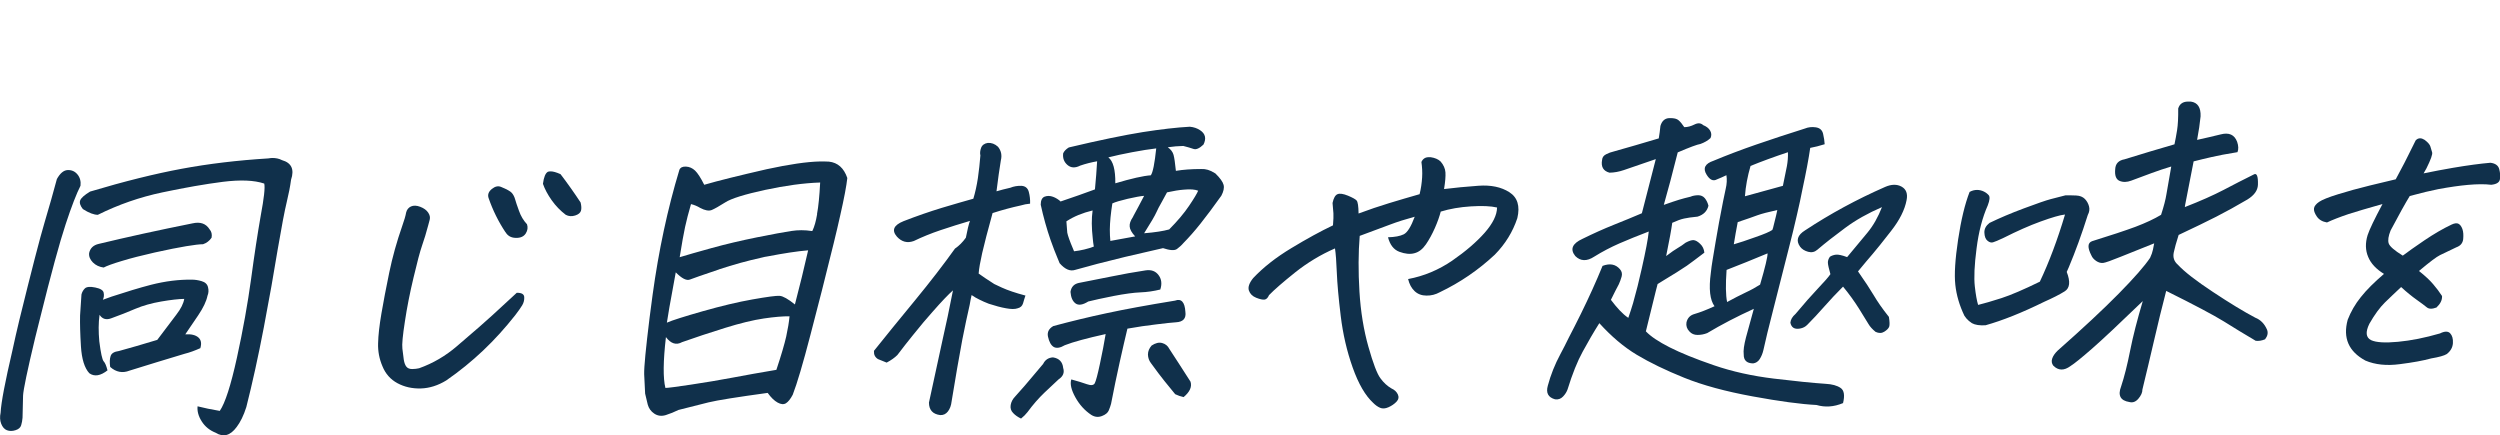 <?xml version="1.0" encoding="UTF-8"?>
<svg id="_レイヤー_2" data-name="レイヤー 2" xmlns="http://www.w3.org/2000/svg" viewBox="0 0 287.23 50">
  <defs>
    <style>
      .cls-1 {
        fill: #10304b;
      }

      .cls-2 {
        fill: none;
      }
    </style>
  </defs>
  <g id="_レイヤー_1-2" data-name="レイヤー 1">
    <g>
      <path class="cls-1" d="M6.53,20.58c.37-.67,.78-1.02,1.24-1.04,.46-.02,.83,.14,1.13,.5,.29,.35,.41,.79,.35,1.3-.45,.88-1.03,2.36-1.71,4.43-.69,2.08-1.67,5.68-2.94,10.8-.21,.8-.39,1.54-.56,2.24-.9,3.76-1.36,5.97-1.39,6.64-.03,.82-.05,1.67-.06,2.54-.02,.31-.08,.6-.16,.87s-.3,.46-.66,.57c-.35,.11-.68,.11-.97,0-.29-.11-.51-.36-.66-.74-.15-.38-.17-.8-.07-1.27,.06-1.18,.52-3.57,1.36-7.17,.23-1.08,.5-2.26,.81-3.55,1.38-5.61,2.34-9.33,2.88-11.14,.54-1.82,1.01-3.47,1.41-4.97Zm16.16,26.1c.75,.19,1.6,.37,2.56,.53,.61-.88,1.27-2.92,1.97-6.11,.7-3.19,1.24-6.21,1.63-9.06,.38-2.83,.75-5.22,1.09-7.17l.02-.12c.37-1.98,.51-3.2,.4-3.66-1.16-.39-2.74-.45-4.76-.2-2.02,.26-4.33,.66-6.93,1.21-2.61,.55-5.08,1.41-7.43,2.58-.44,0-1.02-.21-1.72-.66-.3-.38-.41-.71-.31-.99,.1-.28,.48-.62,1.14-1.02,3.95-1.18,7.46-2.05,10.53-2.62,3.06-.57,6.38-.97,9.95-1.19,.16-.03,.31-.04,.44-.05,.42,0,.79,.07,1.13,.25,1.09,.31,1.44,1.06,1.04,2.25-.1,.77-.27,1.63-.5,2.58-.24,.98-.58,2.78-1.03,5.4-.43,2.65-.96,5.64-1.6,8.99-.64,3.34-1.31,6.39-2.01,9.15-.31,.98-.69,1.74-1.11,2.29-.73,.99-1.53,1.21-2.41,.66-.68-.27-1.22-.7-1.6-1.3-.38-.59-.54-1.18-.48-1.74Zm-10.31-4.15c-.83,.66-1.54,.77-2.12,.35-.55-.6-.87-1.63-.96-3.08-.09-1.45-.12-2.63-.1-3.55,.06-1,.11-1.81,.16-2.42,.07-.28,.21-.52,.4-.7,.2-.18,.59-.22,1.18-.1,.59,.12,.92,.32,.97,.6,.06,.28,.03,.55-.09,.81,.33-.11,.67-.23,1.03-.37,1.65-.54,3.15-1,4.5-1.35,1.65-.42,3.21-.61,4.69-.59,.34,0,.71,.05,1.12,.17,.41,.12,.66,.35,.74,.7,.09,.34,.07,.67-.06,.98-.13,.64-.49,1.39-1.07,2.25-.58,.86-1.08,1.58-1.48,2.18,.68-.04,1.18,.08,1.5,.36,.32,.28,.39,.68,.23,1.23-.65,.29-1.25,.51-1.82,.65-2.1,.63-4.2,1.27-6.31,1.93-.81,.32-1.55,.18-2.23-.42-.07-.51-.06-.93,.05-1.25,.1-.32,.42-.51,.95-.58,1.22-.33,2.69-.76,4.41-1.28,.96-1.27,1.69-2.24,2.2-2.91,.51-.66,.81-1.26,.9-1.8-.65,.01-1.53,.11-2.64,.3-1.11,.19-2.1,.47-2.98,.84-.88,.38-1.8,.74-2.77,1.09-.58,.22-1.03,.08-1.34-.4-.13,.92-.13,1.94-.03,3.04,.17,1.36,.34,2.12,.5,2.3,.17,.18,.31,.52,.44,1.03Zm-.46-11.79c-.51-.07-.92-.26-1.25-.59-.32-.33-.47-.68-.43-1.07,.12-.57,.49-.92,1.11-1.06,3.24-.78,6.83-1.57,10.78-2.36,.89-.2,1.54,.03,1.95,.69,.22,.25,.3,.57,.23,.96-.24,.36-.57,.61-.98,.75-.39,0-1.04,.08-1.95,.23-.91,.15-2.11,.39-3.6,.72-1.5,.34-2.76,.66-3.8,.98-1.04,.31-1.73,.57-2.07,.75Z"/>
      <path class="cls-1" d="M49.18,25.95c-.2,.77-.43,1.52-.68,2.24-.25,.72-.58,1.96-.99,3.71-.42,1.75-.75,3.43-.99,5.03-.25,1.61-.35,2.65-.29,3.12,.05,.47,.11,.9,.16,1.27,.06,.37,.16,.64,.31,.82,.15,.18,.37,.26,.66,.26,.29,0,.55-.04,.79-.09,1.6-.57,3.05-1.42,4.35-2.54,1.15-1,2.02-1.74,2.6-2.24,.59-.5,2.01-1.79,4.27-3.89,.55-.01,.83,.15,.86,.48,.02,.33-.05,.65-.23,.95-.18,.3-.45,.68-.81,1.15-1.15,1.46-2.37,2.81-3.68,4.05-1.31,1.24-2.72,2.39-4.24,3.44-.95,.58-1.92,.89-2.91,.92-.99,.03-1.89-.17-2.69-.6-.8-.43-1.38-1.08-1.73-1.95-.36-.84-.53-1.72-.5-2.64,.02-.92,.15-2.06,.38-3.41,.23-1.35,.53-2.92,.9-4.71,.37-1.79,.87-3.57,1.49-5.35,.24-.67,.39-1.19,.45-1.55,.08-.33,.27-.57,.56-.7,.29-.13,.65-.12,1.06,.04,.42,.16,.72,.38,.91,.66,.19,.28,.25,.55,.18,.82-.07,.27-.14,.51-.19,.71Zm8.88,.71c-.79-1.19-1.44-2.5-1.93-3.92-.12-.38,0-.72,.38-1.03,.37-.3,.73-.38,1.07-.23,.66,.27,1.07,.5,1.23,.69,.16,.19,.29,.43,.37,.72,.08,.29,.23,.74,.45,1.34,.21,.6,.52,1.11,.92,1.54,.12,.36,.07,.71-.15,1.06-.23,.35-.61,.52-1.15,.5-.54-.01-.93-.24-1.18-.67Zm6.94-1.98c-.62-.47-1.16-1.03-1.62-1.68-.45-.64-.79-1.27-1-1.88,.1-.77,.29-1.24,.58-1.39,.08-.03,.19-.04,.32-.04,.26,0,.63,.1,1.12,.32,.81,1.06,1.58,2.15,2.31,3.26,.09,.38,.11,.7,.04,.94-.07,.24-.29,.43-.67,.55-.38,.12-.74,.1-1.08-.08Z"/>
      <path class="cls-1" d="M80.91,21.23c1.61-.47,4-1.06,7.18-1.79,2.58-.56,4.63-.86,6.14-.89,.36,0,.7,0,1.01,.02,1.02,.11,1.72,.74,2.11,1.88-.09,.87-.36,2.3-.81,4.28-.21,.95-.46,2.02-.75,3.2-.91,3.71-1.8,7.22-2.67,10.52-.86,3.31-1.54,5.61-2.04,6.9-.26,.49-.52,.82-.78,.98s-.58,.13-.96-.08c-.38-.21-.76-.58-1.14-1.11-3.5,.48-5.77,.84-6.8,1.09-1.03,.25-2.18,.54-3.45,.87-.48,.24-.96,.43-1.46,.59-.49,.15-.93,.09-1.32-.17-.39-.26-.63-.61-.75-1.04-.11-.43-.21-.85-.3-1.26-.03-.49-.06-1.23-.11-2.23-.02-.82,.19-2.98,.62-6.47,.11-.82,.23-1.71,.35-2.66,.7-5.09,1.72-9.87,3.08-14.36,.12-.26,.37-.38,.76-.36,.39,.02,.73,.17,1.04,.46,.3,.29,.65,.83,1.04,1.61Zm9.81,15.11c-.75-.01-1.74,.07-2.96,.25-1.22,.18-2.72,.54-4.48,1.09-1.76,.55-3.4,1.09-4.92,1.63-.66,.37-1.28,.18-1.85-.58-.32,2.77-.34,4.72-.06,5.84,.29,0,1.27-.13,2.94-.38,1.68-.25,3.26-.52,4.76-.8,1.5-.28,3.18-.59,5.05-.9,.56-1.68,.93-2.95,1.13-3.83,.19-.87,.32-1.65,.38-2.31Zm-8.12-5.38c-1.84,.62-2.96,1.01-3.34,1.16-.39,.15-.93-.13-1.62-.83-.29,1.65-.54,2.98-.73,4.01l-.29,1.77c.61-.27,1.98-.7,4.11-1.31,2.12-.6,4.03-1.06,5.73-1.36,1.7-.3,2.74-.44,3.12-.41s.97,.36,1.75,.99c.55-2.11,1.06-4.18,1.52-6.22-1.24,.1-2.79,.34-4.67,.7-.21,.03-.43,.07-.64,.13-1.67,.37-3.31,.82-4.93,1.36Zm11.27-6.37c.16-.85,.28-2.05,.36-3.62-1.88,.06-3.99,.35-6.33,.85-2.34,.51-3.87,.98-4.57,1.43-.71,.45-1.23,.74-1.56,.88-.33,.13-.77,.05-1.32-.24-.33-.2-.68-.35-1.06-.44-.29,1.01-.52,1.88-.68,2.63-.16,.75-.37,1.9-.62,3.47,.82-.25,2.04-.6,3.67-1.05,1.63-.45,3.37-.86,5.2-1.23,1.84-.37,3.16-.61,3.95-.73,.77-.12,1.55-.12,2.34,0h.08c.24-.49,.42-1.14,.55-1.93Z"/>
      <path class="cls-1" d="M117.82,33.94c-.1,.31-.2,.61-.28,.91-.09,.3-.29,.49-.62,.57-.3,.11-.75,.11-1.33,0-.58-.1-1.24-.28-1.98-.52-.39-.15-.76-.31-1.09-.48-.31-.15-.61-.32-.89-.52-.08,.36-.16,.73-.22,1.12-.27,1.16-.55,2.5-.85,4.01-.38,2.03-.79,4.4-1.23,7.1-.05,.46-.19,.84-.42,1.14-.23,.3-.53,.44-.89,.42-.86-.11-1.29-.59-1.29-1.44,.54-2.52,1.05-4.89,1.54-7.1,.21-.98,.41-1.9,.61-2.78,.23-1.08,.43-2.08,.61-3.01-.51,.45-1.3,1.27-2.35,2.47-.63,.7-1.39,1.6-2.27,2.7-.55,.68-1.14,1.43-1.77,2.26-.31,.31-.72,.6-1.23,.87-.29-.12-.62-.26-.99-.4-.17-.1-.29-.23-.37-.38-.08-.15-.11-.34-.1-.57,1.33-1.67,2.9-3.59,4.7-5.78,1.8-2.19,3.33-4.18,4.61-5.97,.47-.32,.88-.73,1.25-1.25,.17-.9,.33-1.54,.47-1.93-1.12,.33-2.24,.68-3.37,1.06-1.13,.38-2.15,.8-3.08,1.25-.75,.27-1.39,.1-1.94-.5-.63-.73-.38-1.32,.76-1.78,1.52-.59,2.99-1.1,4.4-1.53,1.41-.42,2.61-.77,3.62-1.05,.22-.72,.39-1.51,.52-2.35,.12-.85,.22-1.72,.29-2.62-.06-.25-.04-.54,.08-.87,.12-.32,.38-.51,.77-.57,.42-.03,.81,.11,1.17,.44,.37,.45,.48,.98,.33,1.57-.16,.98-.33,2.16-.5,3.55,.46-.14,.99-.27,1.59-.41,.39-.16,.81-.23,1.26-.22,.45,.02,.74,.25,.86,.69,.12,.45,.17,.9,.15,1.36-.37,.03-.73,.1-1.09,.21-1.02,.22-2.1,.51-3.22,.87-.56,2.04-.96,3.56-1.19,4.58-.23,1.02-.37,1.81-.41,2.37,.44,.32,1.04,.72,1.79,1.2,.26,.12,.55,.26,.87,.41,.7,.32,1.6,.62,2.69,.91Zm-.51,14.15c-.36-.17-.67-.38-.91-.64-.25-.25-.34-.56-.28-.92,.06-.36,.23-.68,.51-.97,.82-.91,1.43-1.61,1.82-2.09,.39-.48,.86-1.03,1.4-1.66,.23-.47,.61-.72,1.13-.75,.71,.11,1.1,.52,1.17,1.21,.17,.53,0,.97-.53,1.32-.4,.37-.93,.87-1.61,1.51-.67,.64-1.33,1.39-1.96,2.25-.2,.26-.45,.51-.74,.74Zm4.57-24.95c1.46-.49,2.76-.95,3.92-1.38,.11-1.18,.2-2.26,.25-3.23-.67,.12-1.32,.28-1.95,.5-.57,.29-1.05,.27-1.45-.07s-.57-.79-.5-1.35c.12-.26,.34-.48,.65-.67,3.54-.84,6.36-1.42,8.48-1.76,2.12-.33,3.92-.54,5.42-.62,.46,.04,.85,.18,1.18,.4,.61,.4,.74,.95,.39,1.65-.46,.44-.85,.61-1.15,.5-.31-.11-.7-.22-1.17-.34-.57,.01-1.17,.06-1.78,.15,.35,.25,.57,.54,.66,.87,.09,.33,.18,.94,.27,1.84,.83-.14,1.8-.21,2.91-.21,.5-.03,1.02,.12,1.56,.47l.07,.04c.54,.53,.85,.96,.94,1.31,.09,.34,0,.76-.26,1.25-.91,1.27-1.7,2.34-2.39,3.2-.68,.86-1.34,1.6-1.96,2.23-.22,.26-.48,.49-.75,.69-.28,.2-.81,.16-1.6-.1l-4.37,1.01c-2.32,.56-4.23,1.06-5.73,1.49-.58,.19-1.17-.07-1.78-.77-.08-.18-.16-.38-.25-.61-.23-.53-.49-1.22-.79-2.06-.44-1.27-.82-2.62-1.13-4.05,0-.51,.16-.82,.46-.93,.3-.11,.62-.1,.95,.02,.33,.12,.63,.31,.9,.56Zm1.23,20.46c.7,.19,1.28,.37,1.76,.54,.48,.17,.78,.13,.91-.11,.13-.25,.33-.99,.59-2.22,.27-1.23,.48-2.38,.66-3.43-2.16,.48-3.72,.9-4.69,1.28-.54,.32-.97,.38-1.28,.2-.31-.19-.53-.59-.66-1.2-.1-.51,.11-.91,.62-1.2,2.06-.55,4.11-1.05,6.14-1.48,2.03-.44,4.65-.92,7.84-1.44,.72-.27,1.12,.16,1.19,1.28,.11,.77-.26,1.17-1.09,1.21-.47,.03-1.23,.11-2.26,.24-1.03,.12-2.14,.28-3.31,.49-.25,1.03-.54,2.3-.88,3.82s-.67,3.13-1,4.82c-.06,.23-.15,.48-.26,.75-.11,.27-.37,.49-.79,.65-.42,.16-.82,.12-1.22-.13-.75-.5-1.36-1.17-1.83-2.02-.47-.85-.63-1.53-.47-2.05Zm2.42-19.42c-1.16,.28-2.16,.69-3.01,1.25,.03,.46,.06,.9,.1,1.3,.07,.36,.29,.98,.67,1.87l.11,.27c.79-.09,1.55-.27,2.27-.54-.05-.31-.1-.61-.12-.92-.14-1.23-.15-2.3-.02-3.23Zm7.79,9.08c-.76,.19-1.52,.3-2.29,.33-.77,.03-1.81,.17-3.11,.42-1.3,.26-2.26,.47-2.89,.63-.64,.4-1.12,.47-1.46,.22-.34-.25-.53-.69-.58-1.33,.09-.57,.41-.9,.94-1.02,1.21-.23,2.45-.48,3.74-.74,1.29-.27,2.61-.5,3.97-.71,.64-.09,1.13,.09,1.47,.55,.34,.45,.41,1,.2,1.65Zm-5.18-12.2c1.85-.55,3.21-.86,4.08-.92,.24-.34,.44-1.37,.62-3.09-.79,.09-1.72,.24-2.78,.44-1.06,.2-1.97,.4-2.72,.59,.55,.43,.82,1.42,.8,2.98Zm2.07,3.77c.37-.67,.78-1.45,1.24-2.33-.42,.03-1.05,.15-1.89,.34-.84,.2-1.42,.37-1.76,.53-.18,1.13-.28,2.13-.29,3,0,.49,.02,.92,.06,1.31,1.26-.23,2.21-.4,2.85-.52-.4-.43-.61-.81-.63-1.14-.03-.31,.09-.67,.37-1.08l.06-.12Zm3.87-2.73c-.22,.39-.4,.73-.55,1.01-.33,.57-.55,1-.67,1.28-.17,.39-.64,1.19-1.41,2.41,1.24-.1,2.2-.25,2.88-.44,.96-.97,1.72-1.87,2.29-2.72,.57-.84,.91-1.42,1.04-1.73-.37-.15-.92-.19-1.66-.12-.52,.04-1.16,.14-1.92,.31Zm1.9,23.52c-.33-.07-.65-.18-.96-.33-.43-.53-.84-1.03-1.23-1.51-.39-.48-.91-1.17-1.57-2.08-.21-.28-.32-.6-.33-.97,0-.37,.14-.71,.42-1.03,.44-.29,.84-.39,1.21-.29,.37,.1,.65,.32,.83,.68,.67,1.01,1.47,2.27,2.43,3.76,.19,.59-.08,1.18-.8,1.78Z"/>
      <path class="cls-1" d="M156.12,24.52c1.16-.43,2.32-.83,3.48-1.18,1.16-.35,2.33-.7,3.5-1.03,.16-.64,.25-1.28,.29-1.91,.04-.63,0-1.22-.08-1.79,.16-.36,.44-.55,.83-.55,.08,0,.16,0,.23,0,.48,.07,.86,.23,1.13,.48,.35,.4,.54,.82,.57,1.26,.03,.44-.02,1.08-.16,1.92,1.22-.15,2.54-.28,3.96-.38s2.6,.14,3.54,.74c.94,.6,1.25,1.59,.92,2.98-.52,1.57-1.38,2.97-2.59,4.2-1.87,1.75-3.97,3.19-6.31,4.31-.49,.27-1,.4-1.54,.39-.54,0-1-.17-1.36-.51-.36-.34-.61-.8-.75-1.39,1.82-.34,3.51-1.05,5.06-2.11,1.55-1.07,2.79-2.14,3.73-3.2,.94-1.07,1.42-2.04,1.43-2.91-.73-.17-1.72-.21-3-.13-1.27,.08-2.43,.28-3.47,.6-.15,.57-.37,1.2-.68,1.9-.31,.7-.65,1.32-1.02,1.86-.38,.55-.81,.89-1.32,1.02-.5,.14-1.08,.08-1.73-.16-.65-.24-1.08-.8-1.31-1.67,.78-.02,1.38-.13,1.81-.34,.42-.21,.84-.89,1.26-2.02-1.03,.28-1.99,.58-2.88,.92-.89,.34-2.03,.76-3.44,1.28-.16,1.95-.17,4.08-.03,6.4,.14,2.32,.49,4.43,1.03,6.34,.54,1.91,1,3.12,1.38,3.62,.37,.51,.79,.89,1.27,1.17,.34,.15,.58,.37,.73,.68,.14,.3,.09,.59-.16,.85-.25,.26-.56,.47-.92,.63-.36,.16-.69,.18-.96,.06-.28-.12-.54-.31-.79-.56-.9-.83-1.69-2.18-2.36-4.07s-1.12-3.85-1.37-5.91c-.25-2.06-.4-3.72-.45-4.99-.05-1.27-.12-2.19-.21-2.78-1.65,.72-3.17,1.64-4.58,2.76-1.4,1.12-2.4,1.99-3,2.61-.13,.31-.3,.48-.51,.51-.21,.03-.53-.04-.96-.21-.43-.17-.71-.45-.84-.83-.13-.38,.03-.86,.49-1.43,1.16-1.23,2.62-2.38,4.4-3.45,1.77-1.07,3.36-1.94,4.77-2.61,.05-.64,.07-1.1,.05-1.38-.02-.28-.05-.68-.1-1.19,.12-.57,.31-.9,.57-1.01,.26-.11,.66-.05,1.2,.17,.53,.22,.87,.41,1,.56,.13,.15,.21,.65,.22,1.49Z"/>
      <path class="cls-1" d="M211.73,46.32c-1.03,.43-2.04,.5-3.03,.21-1.8-.09-4.25-.42-7.35-.99-3.1-.57-5.72-1.28-7.85-2.14-2.13-.86-3.95-1.74-5.45-2.64s-2.93-2.12-4.3-3.63c-.67,1.06-1.3,2.15-1.91,3.27-.61,1.11-1.19,2.56-1.74,4.34-.1,.28-.27,.56-.52,.82-.25,.26-.55,.37-.91,.32-.8-.22-1.07-.74-.84-1.56,.33-1.24,.81-2.45,1.45-3.64,.29-.54,.62-1.18,.97-1.9,.42-.8,.88-1.71,1.38-2.72,.93-1.89,1.76-3.72,2.49-5.51,.83-.32,1.5-.2,2,.38,.22,.25,.28,.54,.19,.86-.09,.32-.2,.61-.32,.87-.22,.41-.53,1.01-.91,1.79,.34,.45,.68,.86,1.01,1.21,.33,.35,.66,.64,.99,.86,.2-.57,.38-1.13,.55-1.7,.36-1.26,.69-2.58,.99-3.94,.46-2.03,.73-3.46,.81-4.28-1.27,.49-2.4,.94-3.38,1.37-.98,.43-1.94,.93-2.89,1.52-.84,.55-1.57,.53-2.17-.07-.63-.78-.35-1.44,.83-1.98,1.24-.61,2.44-1.15,3.59-1.61,1.15-.46,2.23-.9,3.23-1.33,.55-2.11,1.08-4.18,1.6-6.22l-3.67,1.26c-.55,.19-1.1,.29-1.65,.3-.72-.19-1-.69-.85-1.48,.02-.28,.18-.5,.47-.64,.3-.15,.57-.25,.81-.3,1.58-.44,3.32-.95,5.23-1.52,.08-.46,.14-.94,.19-1.43,.17-.57,.5-.87,1-.9h.08c.47-.01,.81,.07,1.01,.25,.21,.18,.42,.44,.65,.79,.39,0,.78-.11,1.18-.31,.4-.2,.73-.17,1,.08,.37,.15,.63,.35,.79,.62,.16,.27,.18,.55,.05,.86-.31,.29-.69,.51-1.16,.68-.37,.06-1.24,.38-2.61,.97-.59,2.37-1.13,4.38-1.6,6.03,.77-.27,1.35-.47,1.75-.59,.4-.12,.84-.24,1.32-.35,.25-.11,.54-.16,.87-.17,.32,0,.58,.11,.78,.35,.19,.24,.33,.53,.41,.86-.15,.62-.57,1.04-1.25,1.25-.66,.06-1.18,.14-1.55,.22-.38,.08-.83,.25-1.36,.49-.09,.69-.32,1.97-.7,3.82,.59-.45,1.04-.76,1.34-.93,.3-.17,.6-.38,.9-.61,.4-.21,.71-.31,.92-.29,.22,.02,.47,.16,.75,.43,.28,.26,.44,.6,.48,1.01-.89,.68-1.56,1.18-2.01,1.5-.45,.32-1.57,1.02-3.36,2.1l-.2,.77-1.15,4.67c.55,.58,1.46,1.19,2.72,1.83,1.26,.64,2.95,1.33,5.08,2.06,2.12,.73,4.43,1.24,6.91,1.54,2.48,.3,4.47,.5,5.96,.6,.72,.04,1.29,.19,1.7,.47,.41,.27,.5,.86,.28,1.76Zm-14.74-11.13c-.53-.71-.68-1.99-.43-3.84,.05-.49,.12-.98,.2-1.46,.23-1.39,.47-2.83,.74-4.32,.38-2.03,.64-3.32,.77-3.88,.13-.55,.16-1.07,.08-1.56-.39,.19-.76,.35-1.09,.48-.43,.24-.83,.05-1.19-.55-.45-.73-.18-1.26,.8-1.59,1.53-.64,3.17-1.26,4.9-1.86,1.73-.6,3.6-1.21,5.59-1.84,.39-.16,.81-.21,1.27-.14,.46,.07,.73,.32,.83,.75,.1,.43,.16,.83,.18,1.19-.6,.19-1.16,.33-1.66,.42-.18,1.26-.48,2.84-.89,4.74-.17,.9-.39,1.89-.64,2.97-.27,1.18-.58,2.47-.94,3.86-.67,2.65-1.26,4.99-1.78,7.01-.52,2.02-.9,3.57-1.13,4.65-.09,.39-.23,.73-.42,1.03-.19,.3-.45,.46-.76,.5-.73-.01-1.09-.35-1.08-1.02-.06-.43,.03-1.09,.26-1.97,.23-.88,.54-1.97,.9-3.28-1.93,.88-3.72,1.81-5.36,2.79-.36,.14-.73,.21-1.11,.21-.38,0-.69-.13-.93-.4-.29-.3-.4-.65-.34-1.03,.11-.51,.42-.84,.94-.98,.65-.19,1.42-.49,2.29-.89Zm1.44-.49c.77-.42,1.47-.78,2.1-1.08,.63-.29,1.19-.6,1.69-.92,.59-2.01,.87-3.21,.86-3.59-1.67,.7-3.24,1.33-4.71,1.9-.12,1.69-.1,2.92,.06,3.69Zm5.2-8.29l.08-.23c.3-1.18,.46-1.87,.49-2.05-1.05,.23-1.81,.43-2.28,.6-.47,.18-1.23,.44-2.27,.79-.16,.85-.32,1.7-.45,2.55,.65-.19,1.48-.46,2.47-.82,1.02-.35,1.67-.63,1.97-.84Zm-2.51-7.33c-.34,1.16-.56,2.32-.64,3.47l4.36-1.2c.21-1,.37-1.76,.46-2.26s.14-1.03,.12-1.6c-1.62,.54-3.06,1.07-4.31,1.58Zm15.12,4.71c-1.62,.7-3.03,1.49-4.24,2.39-1.21,.89-2.28,1.73-3.21,2.52-.3,.26-.65,.34-1.05,.23-.4-.11-.71-.3-.92-.58-.51-.71-.31-1.34,.58-1.89,2.88-1.9,5.94-3.56,9.18-4.98,.73-.32,1.36-.33,1.89-.04,.54,.3,.73,.82,.58,1.56-.21,1.11-.8,2.29-1.79,3.55-.98,1.26-1.68,2.13-2.1,2.62-.42,.48-.98,1.15-1.69,2.01,.8,1.14,1.4,2.06,1.81,2.75,.41,.7,.98,1.53,1.74,2.48,.09,.56,.1,.94,.03,1.13-.07,.19-.26,.38-.56,.57-.3,.19-.63,.19-1,.02-.37-.3-.64-.6-.81-.89-.17-.29-.54-.88-1.09-1.77-.56-.89-1.17-1.73-1.84-2.54-.78,.78-1.5,1.55-2.17,2.31-.67,.76-1.31,1.45-1.93,2.07-.22,.23-.5,.38-.85,.44-.62,.11-.98-.11-1.1-.67,.03-.36,.23-.7,.59-1.01,1-1.2,1.86-2.17,2.58-2.93,.72-.76,1.2-1.3,1.43-1.64-.18-.64-.28-1.07-.29-1.3s.06-.46,.23-.7c.2-.13,.44-.21,.7-.24,.26-.03,.69,.06,1.28,.28,.87-1.04,1.64-1.97,2.32-2.79s1.24-1.81,1.69-2.97Z"/>
      <path class="cls-1" d="M237.23,24.65c-.56,.06-1.48,.33-2.78,.8-1.3,.47-2.71,1.1-4.24,1.87-.62,.29-1.03,.47-1.23,.52-.2,.06-.42,0-.63-.18-.22-.17-.34-.48-.36-.92-.02-.44,.18-.81,.59-1.13,1.16-.56,2.47-1.12,3.95-1.67,1.48-.55,2.5-.91,3.07-1.06,.57-.15,1.14-.3,1.71-.44,.39,0,.8,0,1.22,.02,.43,.02,.76,.15,1.01,.4,.22,.23,.38,.51,.47,.84,.09,.33,.04,.67-.14,1-.69,2.19-1.42,4.19-2.18,6l-.24,.54c.44,1.12,.36,1.86-.23,2.23s-1.38,.77-2.35,1.2c-2.54,1.25-4.79,2.15-6.75,2.7-.68,.04-1.2-.04-1.56-.24l-.35-.26c-.21-.18-.38-.38-.52-.6-.56-1.17-.91-2.35-1.04-3.55-.13-1.2-.02-2.93,.32-5.19,.34-2.26,.78-4.09,1.32-5.48,.29-.16,.57-.23,.86-.23,.28,0,.54,.07,.77,.18,.23,.11,.42,.26,.57,.43,.15,.18,.12,.56-.11,1.16-.62,1.4-1.05,3.05-1.29,4.96-.25,1.91-.31,3.36-.2,4.35,.11,.98,.24,1.69,.38,2.13,.7-.17,1.59-.43,2.68-.78,1.08-.35,2.55-.98,4.41-1.89,1.07-2.25,2.03-4.82,2.89-7.7Zm10.29,3.3c-1.5,.59-2.79,1.11-3.87,1.55-1.08,.44-1.76,.68-2.02,.71-.26,.03-.53-.05-.8-.23-.27-.19-.45-.4-.54-.62-.47-.91-.45-1.46,.07-1.65,2.13-.66,3.79-1.21,4.98-1.65,1.19-.45,2.17-.91,2.95-1.38,.31-.95,.52-1.75,.62-2.39,.1-.64,.29-1.7,.55-3.16-.74,.22-1.49,.47-2.25,.75-.76,.28-1.54,.57-2.34,.87-.5,.19-.95,.2-1.35,.03-.4-.17-.57-.62-.5-1.34,.03-.64,.39-1.02,1.08-1.14,1.94-.6,3.85-1.18,5.73-1.72,.1-.46,.2-1,.3-1.62,.1-.62,.14-1.45,.13-2.5,.16-.52,.53-.78,1.1-.79h.35c.79,.11,1.16,.68,1.12,1.7-.08,.8-.21,1.7-.4,2.7,.91-.2,1.82-.41,2.71-.63,.95-.25,1.58,.03,1.89,.85,.16,.46,.17,.86,.04,1.19-1.25,.2-2.24,.39-2.97,.56s-1.42,.33-2.07,.5c-.15,.77-.31,1.61-.49,2.51-.16,.8-.32,1.62-.48,2.47l-.04,.27c1.8-.7,3.28-1.36,4.45-1.97,1.16-.61,2.31-1.2,3.44-1.76,.38-.24,.54,.16,.51,1.18-.03,.64-.43,1.2-1.21,1.68-1.26,.74-2.45,1.4-3.57,1.97-1.12,.57-2.56,1.27-4.33,2.1-.27,.85-.46,1.52-.56,2.01-.12,.57,.04,1.04,.47,1.41,.75,.81,2.09,1.85,4.03,3.13,1.93,1.28,3.56,2.27,4.87,2.96,.61,.24,1.05,.7,1.34,1.36,.15,.36,.08,.73-.22,1.12-.39,.16-.75,.22-1.08,.17-1.26-.74-2.47-1.48-3.65-2.22-1.18-.73-3.39-1.9-6.63-3.51-.49,1.88-.95,3.77-1.39,5.68s-.89,3.78-1.34,5.64c0,.36-.16,.71-.47,1.07-.3,.35-.64,.48-1.02,.38-1.04-.16-1.36-.76-.96-1.79,.36-1.08,.71-2.46,1.04-4.13s.82-3.56,1.45-5.68c-2.65,2.56-4.58,4.37-5.79,5.43-1.21,1.06-2.05,1.74-2.51,2.03-.74,.55-1.4,.54-1.98-.04-.19-.25-.23-.53-.12-.84s.33-.61,.63-.9c2.91-2.57,5.25-4.75,7.02-6.55,1.77-1.8,2.97-3.17,3.59-4.1,.16-.34,.27-.65,.33-.95,.06-.3,.11-.53,.14-.71Z"/>
      <path class="cls-1" d="M277.93,31.14c.69,.55,1.23,1.05,1.62,1.51,.39,.45,.73,.91,1.02,1.36,.03,.46-.19,.9-.64,1.32-.5,.19-.87,.18-1.11-.02-.24-.2-.63-.49-1.18-.88-.55-.39-1.14-.87-1.77-1.45-.67,.63-1.3,1.22-1.87,1.78-.57,.56-1.17,1.37-1.78,2.44-.47,.96-.4,1.58,.2,1.88,.58,.27,1.61,.33,3.1,.19,1.49-.14,3.09-.46,4.81-.96,.54-.27,.93-.27,1.17-.02,.24,.25,.35,.63,.32,1.13-.03,.5-.27,.92-.71,1.26-.29,.18-.89,.35-1.79,.5-.9,.25-2.1,.47-3.61,.66-1.51,.2-2.83,.06-3.94-.41-1.93-1.04-2.61-2.6-2.04-4.69,.36-.93,.86-1.8,1.52-2.62,.65-.82,1.54-1.7,2.65-2.65-.9-.55-1.51-1.2-1.82-1.96-.32-.76-.34-1.59-.06-2.5,.21-.64,.78-1.83,1.71-3.57-1.74,.49-3.04,.88-3.89,1.15-1.04,.35-1.88,.68-2.49,.97-.53-.09-.92-.32-1.17-.69-.25-.37-.36-.68-.32-.94,.04-.26,.24-.5,.59-.74,.35-.24,1.07-.53,2.17-.87,1.09-.34,2.32-.68,3.67-1.01,.89-.22,1.88-.46,2.96-.71,.82-1.53,1.29-2.43,1.42-2.72,.16-.34,.45-.92,.87-1.75,.15-.16,.32-.24,.51-.24,.16,0,.33,.06,.52,.18,.37,.28,.59,.53,.66,.76,.07,.23,.13,.45,.2,.67,.07,.22-.15,.83-.65,1.84-.11,.21-.22,.4-.33,.58,1.1-.23,2.23-.44,3.38-.64,1.71-.29,3.14-.48,4.3-.58,.56,.07,.9,.31,1.01,.73,.11,.42,.14,.81,.08,1.17-.06,.36-.39,.57-1,.63-.74-.09-1.62-.08-2.65,.01s-2.17,.26-3.43,.49c-.86,.17-1.95,.43-3.28,.79-.49,.8-1.23,2.12-2.2,3.96-.26,.65-.33,1.14-.22,1.48,.11,.34,.65,.81,1.62,1.41,.59-.45,1.42-1.03,2.49-1.76,1.07-.72,2.1-1.33,3.12-1.81,.34-.16,.6-.19,.79-.09,.19,.1,.34,.3,.45,.61,.11,.31,.13,.69,.09,1.15-.05,.46-.31,.77-.78,.94-.84,.4-1.47,.7-1.88,.9-.41,.2-1.2,.8-2.38,1.79Z"/>
      <rect class="cls-2" x="1.74" width="50" height="50"/>
    </g>
  </g>
</svg>